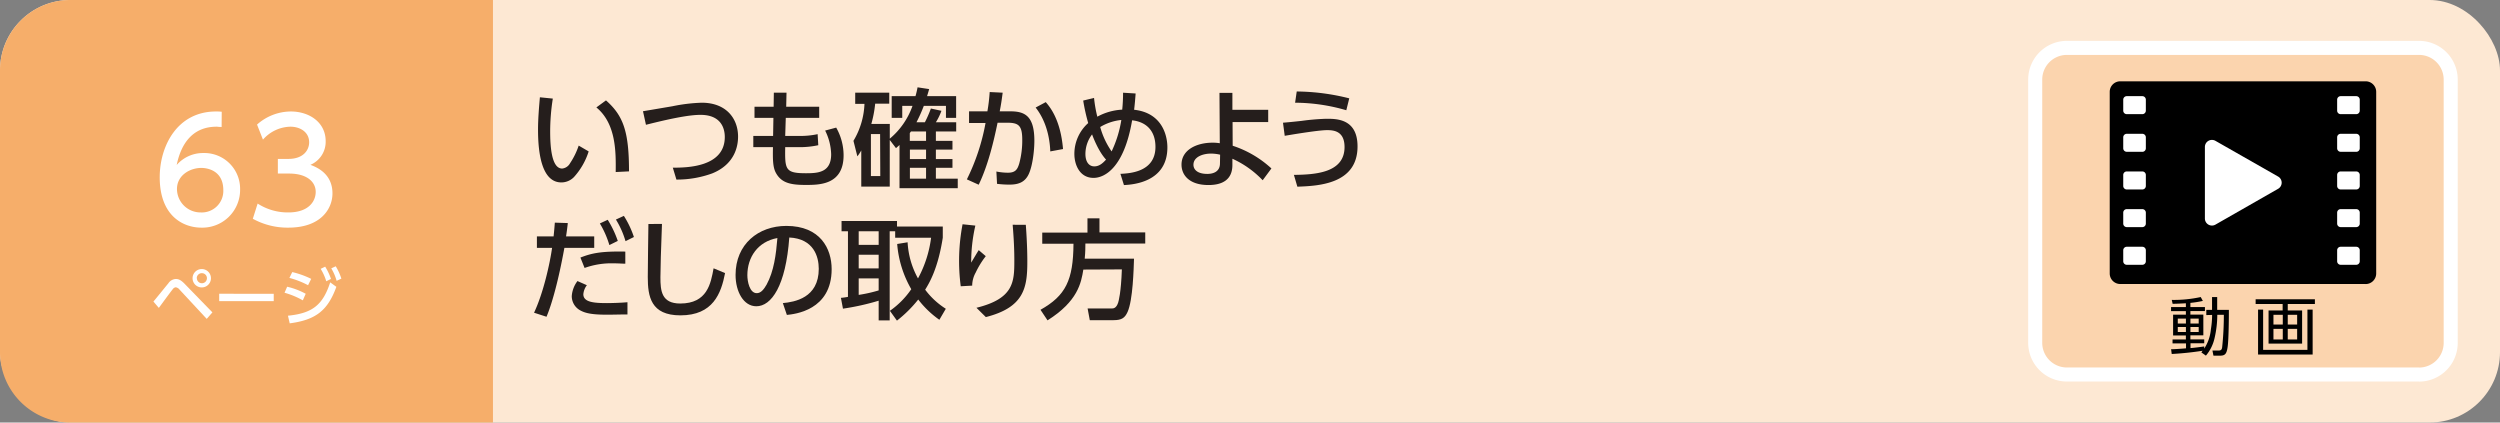 <svg xmlns="http://www.w3.org/2000/svg" viewBox="0 0 710 120"><rect x="0" y="0" width="710" height="120" fill="#808080" stroke="none"/><defs><style>.cls-1{fill:#fde8d3;}.cls-2{fill:#f6ae6a;}.cls-3{fill:#fff;}.cls-4{fill:#fbd4ae;stroke:#fff;stroke-miterlimit:10;stroke-width:3.99px;}.cls-5{fill:#251e1c;}</style></defs><title>index2_05</title><g id="レイヤー_2" data-name="レイヤー 2"><g id="家庭"><rect class="cls-1" width="710" height="120" rx="20"/><path class="cls-2" d="M20,0H140a0,0,0,0,1,0,0V120a0,0,0,0,1,0,0H20A20,20,0,0,1,0,100V20A20,20,0,0,1,20,0Z"/><path class="cls-3" d="M43.57,85.64c.69-.79,3.59-4.41,4.21-5.13a2.7,2.7,0,0,1,2.16-1.28c.81,0,1.52.34,2.6,1.48l7.78,8-1.61,1.85L51,82.26a1.7,1.7,0,0,0-1.1-.67,1.24,1.24,0,0,0-.85.56c-.67.81-3.38,4.55-3.94,5.29ZM59.91,79a2.61,2.61,0,1,1-2.6-2.59A2.61,2.61,0,0,1,59.91,79Zm-4,0a1.43,1.43,0,1,0,1.43-1.42A1.43,1.43,0,0,0,55.88,79Z"/><path class="cls-3" d="M77.74,83.43v2.1H62.25v-2.1Z"/><path class="cls-3" d="M86,85.3a23.1,23.1,0,0,0-5.19-2.16l.74-1.71a20.8,20.8,0,0,1,5.27,2Zm-4.22,4.36c6.9-.69,9.89-3,12-9.47l1.75,1.27c-2.47,6.81-5.94,9.4-13.25,10.37ZM87.49,81a24.6,24.6,0,0,0-5.3-2.07L83,77.27a24.73,24.73,0,0,1,5.38,1.93Zm4.86-5.27A16.76,16.76,0,0,1,94,79.21l-1.34.67a15,15,0,0,0-1.59-3.53Zm3-.11a16.26,16.26,0,0,1,1.6,3.51l-1.35.63a14.29,14.29,0,0,0-1.52-3.55Z"/><path class="cls-3" d="M62.94,36.06c-.92,0-1-.08-1.41-.08-6.74,0-10.07,4.68-11.35,10.87a9.94,9.94,0,0,1,7.62-3.39A10.16,10.16,0,0,1,68.19,53.81a10.72,10.72,0,0,1-11,10.84c-5.09,0-11.83-3.24-11.83-14.32,0-8.75,4.89-18.67,16-18.67a11.62,11.62,0,0,1,1.61.08ZM57.16,47.69c-3.09,0-6.9,2-6.9,6A6.69,6.69,0,0,0,57,60.33,6.11,6.11,0,0,0,63.42,54C63.42,48.41,58.89,47.69,57.16,47.69Z"/><path class="cls-3" d="M73.17,57.81a15.71,15.71,0,0,0,8.74,2.52c5.7,0,7.75-3.12,7.75-5.84s-2.33-5.2-7.59-5.2H78.91V45.13h3c4.33,0,5.89-2.59,5.89-4.71,0-3-2.69-4.44-5.29-4.44a10.63,10.63,0,0,0-7.83,3.68L73,35.38a14.52,14.52,0,0,1,9.59-3.72c5.25,0,9.9,3.08,9.9,8.44a7.11,7.11,0,0,1-4.33,6.71c1.65.64,6.26,2.4,6.26,8.12,0,4.28-3.21,9.72-12.52,9.72A20.42,20.42,0,0,1,71.8,62.13Z"/><path class="cls-4" d="M687,106.36H587a9,9,0,0,1-9-9V22.6a9,9,0,0,1,9-9H687a9,9,0,0,1,9,9V97.38a9,9,0,0,1-9,9"/><path d="M626.59,89.48V88h1.63V84.36h1.46V88H633c0,2.48-.05,8.3-.34,10.44s-.78,2.57-2.22,2.57h-1.82l-.29-1.46,1.77,0c.7,0,.92-.29,1-1a86.18,86.18,0,0,0,.47-9.14h-1.86a29.32,29.32,0,0,1-.78,6.64,11.61,11.61,0,0,1-2.45,4.95l-1.3-.92c.12-.14.29-.38.38-.47a86.88,86.88,0,0,1-8.79.92l-.18-1.35c.74,0,2-.07,4.24-.25V97.52H617V96.41h3.79V95.27h-3.63v-5.9h3.63v-1h-4.21V87.21h4.21V86.13c-2.21.12-3,.14-3.76.16l-.25-1.12a35.78,35.78,0,0,0,8.23-.81l.6,1.1a29.74,29.74,0,0,1-3.54.56v1.19h4.13v1.13h-4.13v1h3.68v5.9h-3.68v1.14H626v1.11h-3.9v1.37c1.26-.11,2.71-.3,3.9-.47V99a11.89,11.89,0,0,0,1.89-5.46,25.38,25.38,0,0,0,.35-4.1Zm-5.79,1h-2.31v1.4h2.31Zm0,2.38h-2.31v1.42h2.31Zm3.63-2.38h-2.35v1.4h2.35Zm0,2.38h-2.35v1.42h2.35Z"/><path d="M657.43,86.34h-7.71v1.84h4.08v9.4h-9.53v-9.4h4V86.34H640.6V85h16.83Zm-14.7,1.59V99.36h12.58V87.93h1.48v12.76h-15.5V87.93Zm5.58,1.47h-2.65v2.76h2.65Zm0,4h-2.65v3h2.65Zm4.08-4h-2.67v2.76h2.67Zm0,4h-2.67v3h2.67Z"/><path d="M671.84,80.66H602.16a3,3,0,0,1-3-3V26.09a3,3,0,0,1,3-3h69.68a3,3,0,0,1,3,3V77.67a3,3,0,0,1-3,3"/><path class="cls-3" d="M647,50.15,629.19,40a2,2,0,0,0-3,1.73V62.05a2,2,0,0,0,3,1.74L647,53.61a2,2,0,0,0,0-3.46"/><path class="cls-3" d="M608.38,32.42H604a1,1,0,0,1-1-1V28.31a1,1,0,0,1,1-1h4.42a1,1,0,0,1,1,1v3.11a1,1,0,0,1-1,1"/><path class="cls-3" d="M608.38,43.11H604a1,1,0,0,1-1-1V39a1,1,0,0,1,1-1h4.42a1,1,0,0,1,1,1v3.12a1,1,0,0,1-1,1"/><path class="cls-3" d="M608.38,53.81H604a1,1,0,0,1-1-1V49.69a1,1,0,0,1,1-1h4.42a1,1,0,0,1,1,1v3.12a1,1,0,0,1-1,1"/><path class="cls-3" d="M608.38,64.5H604a1,1,0,0,1-1-1V60.39a1,1,0,0,1,1-1h4.42a1,1,0,0,1,1,1V63.5a1,1,0,0,1-1,1"/><path class="cls-3" d="M608.38,75.2H604a1,1,0,0,1-1-1V71.08a1,1,0,0,1,1-1h4.42a1,1,0,0,1,1,1V74.2a1,1,0,0,1-1,1"/><path class="cls-3" d="M669.17,32.42h-4.42a1,1,0,0,1-1-1V28.31a1,1,0,0,1,1-1h4.42a1,1,0,0,1,1,1v3.11a1,1,0,0,1-1,1"/><path class="cls-3" d="M669.17,43.11h-4.42a1,1,0,0,1-1-1V39a1,1,0,0,1,1-1h4.42a1,1,0,0,1,1,1v3.12a1,1,0,0,1-1,1"/><path class="cls-3" d="M669.17,53.81h-4.42a1,1,0,0,1-1-1V49.69a1,1,0,0,1,1-1h4.42a1,1,0,0,1,1,1v3.12a1,1,0,0,1-1,1"/><path class="cls-3" d="M669.17,64.5h-4.42a1,1,0,0,1-1-1V60.39a1,1,0,0,1,1-1h4.42a1,1,0,0,1,1,1V63.5a1,1,0,0,1-1,1"/><path class="cls-3" d="M669.17,75.2h-4.42a1,1,0,0,1-1-1V71.08a1,1,0,0,1,1-1h4.42a1,1,0,0,1,1,1V74.2a1,1,0,0,1-1,1"/><path class="cls-5" d="M157,28a60.2,60.2,0,0,0-.75,9.2c0,4,.28,10.67,3.41,10.67a2.9,2.9,0,0,0,2.24-1.52,20.71,20.71,0,0,0,2.45-5L167.18,43A19.57,19.57,0,0,1,163,50.29a5,5,0,0,1-3.56,1.52c-5.49,0-6.64-8-6.64-15,0-3,.28-6.38.53-9.18Zm17.86,20.86c.06-5.48.18-13.7-5.49-18.35l2.73-2c4.9,4.34,6.54,8.78,6.54,20.16Z"/><path class="cls-5" d="M191.08,47.62c3.75,0,14.76-.06,14.76-8.71,0-2.85-1.37-6.29-6.89-6.29-2.82,0-7.41.77-15.5,2.82l-.84-3.85L191,30.17a48.06,48.06,0,0,1,8.28-1c7,0,10.33,4.52,10.33,9.64,0,2.45-.75,7.78-7.38,10.45A29.17,29.17,0,0,1,192.1,51Z"/><path class="cls-5" d="M232.65,30.32v3.16h-9.49L223,38.6h3.63a23.49,23.49,0,0,0,5.58-.5l.18,3.14a25,25,0,0,1-5.76.55H223c-.1,6.36,0,7.41,5.89,7.41,3.38,0,7.16-.18,7.16-5.39a15.93,15.93,0,0,0-1.71-6.73l3.14-.84a16,16,0,0,1,2.1,7.85c0,8.43-6.88,8.43-10.79,8.43-4.21,0-6.88-.53-8.46-3.47-.87-1.61-.87-3.91-.81-7.26h-5.58V38.6h5.62l.09-5.12h-5.37V30.32h5.43l.06-4,3.6,0-.09,4Z"/><path class="cls-5" d="M256.24,30.07v3.41h-3V27.31H260c.25-.9.37-1.39.59-2.51l3.29.5c-.19.68-.22.8-.59,2h8.25v6.17h-2.89V30.07h-6.29a43.43,43.43,0,0,1-2.08,4.65h2.39a33,33,0,0,0,1.7-3.9l3,.65a16.84,16.84,0,0,1-1.58,3.25h5.77v2.61h-5.77V40h4.71v2.48h-4.71v2.69h4.71v2.48h-4.71v3.1H272v2.7H255.46V41.17c-.24.22-.4.38-1,.9l-1.77-2.32V53h-8.09V42.72a11.09,11.09,0,0,1-1.11,1.68L242.38,40a22,22,0,0,0,3.13-10.51h-2.63V26.32h9.67v3.13h-4a33.4,33.4,0,0,1-1.09,5.74h5.24v4.19a21.29,21.29,0,0,0,6.45-9.31Zm-6.29,8h-2.61V50H250Zm8.77-.74a5.72,5.72,0,0,0-.34.49V40H263V37.33ZM263,42.48h-4.59v2.69H263Zm0,5.17h-4.59v3.1H263Z"/><path class="cls-5" d="M274.59,50.94a59.82,59.82,0,0,0,5.3-16l-4.68,0V31.62h5.21a49.77,49.77,0,0,0,.65-5.48l3.69.18c-.31,2.36-.46,3.35-.84,5.3H287c4.19,0,6.76,1.46,6.76,8.38,0,2.57-.46,6.85-1.52,9.27s-2.88,3.16-5.55,3.16a27.9,27.9,0,0,1-3.53-.22l-.19-3.5a17.07,17.07,0,0,0,3.26.34c2.14,0,2.73-.9,3.25-2.67a24.82,24.82,0,0,0,.84-6.69c0-4.28-1.18-4.87-4.65-4.84l-2.36,0c-1.11,5.43-2.75,12.22-5.36,17.61ZM298.28,43c-.09-2.54-.65-8-4.16-12.46L297,29c1,1.21,4.18,4.71,4.9,13.33Z"/><path class="cls-5" d="M310.71,27.81a36.44,36.44,0,0,0,.93,5.33,16.39,16.39,0,0,1,7.07-2,47.06,47.06,0,0,0,.24-4.81l3.57.22c-.12,1.64-.28,3.44-.43,4.62,7.9.87,9.45,7.22,9.45,10.69,0,10-10,10.58-12.34,10.7l-1-3.19c2.57-.13,9.95-.47,9.95-7.66,0-4.53-2.57-7.1-6.63-7.54-2.3,13.55-7.85,16.35-10.95,16.35-3.9,0-5.45-3.66-5.45-6.83a11.72,11.72,0,0,1,3.93-8.74,54.06,54.06,0,0,1-1.42-6.39Zm-.56,10.36a9.18,9.18,0,0,0-1.89,5.55c0,2.38,1.11,3.53,2.51,3.53s2.35-.84,3.35-1.92C311.85,42.88,310.3,38.57,310.15,38.17Zm8.31-4.1a14.4,14.4,0,0,0-6,2A22.36,22.36,0,0,0,315.7,43,32.6,32.6,0,0,0,318.46,34.07Z"/><path class="cls-5" d="M350.08,41.39a29.92,29.92,0,0,1,11,6.45l-2.48,3.35A27.57,27.57,0,0,0,350,45.08v1.77c0,4.4-3.14,5.7-6.79,5.7-5.55,0-7.66-2.91-7.66-5.8,0-4.12,4.15-6.23,8.87-6.23a11.72,11.72,0,0,1,2,.16l-.09-14.3H350v4.81l10.17,0v3.47H350.05Zm-3.57,2.54a11.48,11.48,0,0,0-2.57-.31c-2.33,0-5,.93-5,3.17,0,1.33,1.08,2.6,3.94,2.6,1.45,0,3.59-.47,3.59-3Z"/><path class="cls-5" d="M367.47,49.67c6-.09,14.38-.53,14.38-7.91,0-4.71-3.31-4.8-5.05-4.8C374,37,366,38.38,364.86,38.57l-.49-3.72c1.55-.13,2.57-.22,5.36-.53a65.31,65.31,0,0,1,7-.59c2.88,0,8.81,0,8.81,7.85,0,10.76-11.2,11.22-17.09,11.44Zm14.88-18.36a52.56,52.56,0,0,0-14.54-2.14l.46-3.19a62.78,62.78,0,0,1,14.92,1.95Z"/><path class="cls-5" d="M151.67,88.81c2.67-5.64,4.53-14.14,5.12-18.42h-4.31V67.14h4.74c.22-2.14.25-2.58.35-3.91l3.69.12c-.22,1.92-.31,2.51-.5,3.79h8v3.25h-8.47c-1.7,9.33-3.53,15.88-5.08,19.57Zm15-7.81a4.87,4.87,0,0,0-1,2.57c0,2.26,3,2.51,6.73,2.51,1,0,3.78-.06,5.8-.25l0,3.47c-2,0-3.91.07-5.86.07-4.31,0-6.08-.44-7.47-1.18a4.6,4.6,0,0,1-2.49-4.09A8,8,0,0,1,164,79.82Zm10.92-6.11c-.87,0-1.8-.1-3.32-.1a22.43,22.43,0,0,0-8.25,1.31l-1.18-2.95c3.1-1.21,5.71-1.83,12.75-1.7Zm-5-12.47a28.71,28.71,0,0,1,2.86,6l-2.39,1.18a26.63,26.63,0,0,0-2.7-6.14Zm4.59-1.11a27.12,27.12,0,0,1,2.85,6l-2.38,1.18a25.27,25.27,0,0,0-2.73-6.14Z"/><path class="cls-5" d="M188,63.6c-.28,6.57-.44,13.46-.44,15.16,0,3.78.28,7.44,5.62,7.44,7.69,0,8.68-5.67,9.48-10l3.26,1.36c-1.12,5.77-3.41,12-12.68,12-8.44,0-9.27-5.39-9.27-10.88,0-2.39.15-12.93.18-15.07Z"/><path class="cls-5" d="M222.33,86.08c3.28-.31,10.2-1.43,10.2-9.74,0-3.44-1.43-8.55-8.37-8.89-1,13.79-5.09,19.53-9.37,19.53-3.59,0-5.89-4.12-5.89-8.9,0-8.71,6.45-13.92,14.42-13.92,9.64,0,12.87,6.45,12.87,12.28,0,11.72-10.52,12.77-12.72,13Zm-10.08-7.91c0,1.8.65,5.09,2.67,5.09,1.17,0,2-1.06,2.79-2.42,2.1-3.84,2.69-8.59,3.07-13.24C215.2,68.62,212.25,73.06,212.25,78.17Z"/><path class="cls-5" d="M257.76,68.81a23.75,23.75,0,0,0,2.95,10.26,32.85,32.85,0,0,0,3.72-11.56h-10.2V65.68h-1.56V91h-3.13V85.4a70.19,70.19,0,0,1-10.14,2.26l-.58-3.07a19.66,19.66,0,0,0,2-.28V65.68H239V62.76h15.75v1.58h13v3.17c-1.36,8.71-3.75,12.74-5,14.76a21.76,21.76,0,0,0,5.86,5.42l-1.83,3.13a27.17,27.17,0,0,1-6-5.76,35.59,35.59,0,0,1-6.05,6l-2-2.79a23.77,23.77,0,0,0,6.07-6.14,30.47,30.47,0,0,1-4-12.84Zm-13.89-3.13v3.87h5.67V65.68Zm0,6.66v3.88h5.67V72.34Zm5.67,6.73h-5.67v4.68a41.75,41.75,0,0,0,5.67-1.27Z"/><path class="cls-5" d="M277,64.07a46.52,46.52,0,0,0-1.18,10.51c1-1.65,1.58-2.67,2.14-3.54l2,1.71a24.69,24.69,0,0,0-2.86,4.65,7.75,7.75,0,0,0-1,3.72l-3.25.18a55.29,55.29,0,0,1,.52-17.61Zm14.33-.22c.43,5.67.43,9.55.43,10.42,0,7.31-.81,13-11.78,15.78l-2.67-2.64c10.7-2.63,10.76-7.44,10.76-13.58,0-4.34-.34-8.28-.47-10Z"/><path class="cls-5" d="M307.67,76.56c-.62,3.82-1.58,9-10.17,14.42l-2-3c7.14-4,9.31-8.4,9.37-18.76H296V66.05h12.84V62h3.41v4h13v3.16h-17c0,1.09,0,2.33-.19,4.31h14c-.1,2.92-.31,11.75-1.83,15.13-.78,1.71-1.68,2.33-4,2.33h-6.73l-.62-3.32h6.76c.56,0,1.36,0,1.92-1.67.12-.41.81-2.73,1.05-9.43Z"/></g></g></svg>